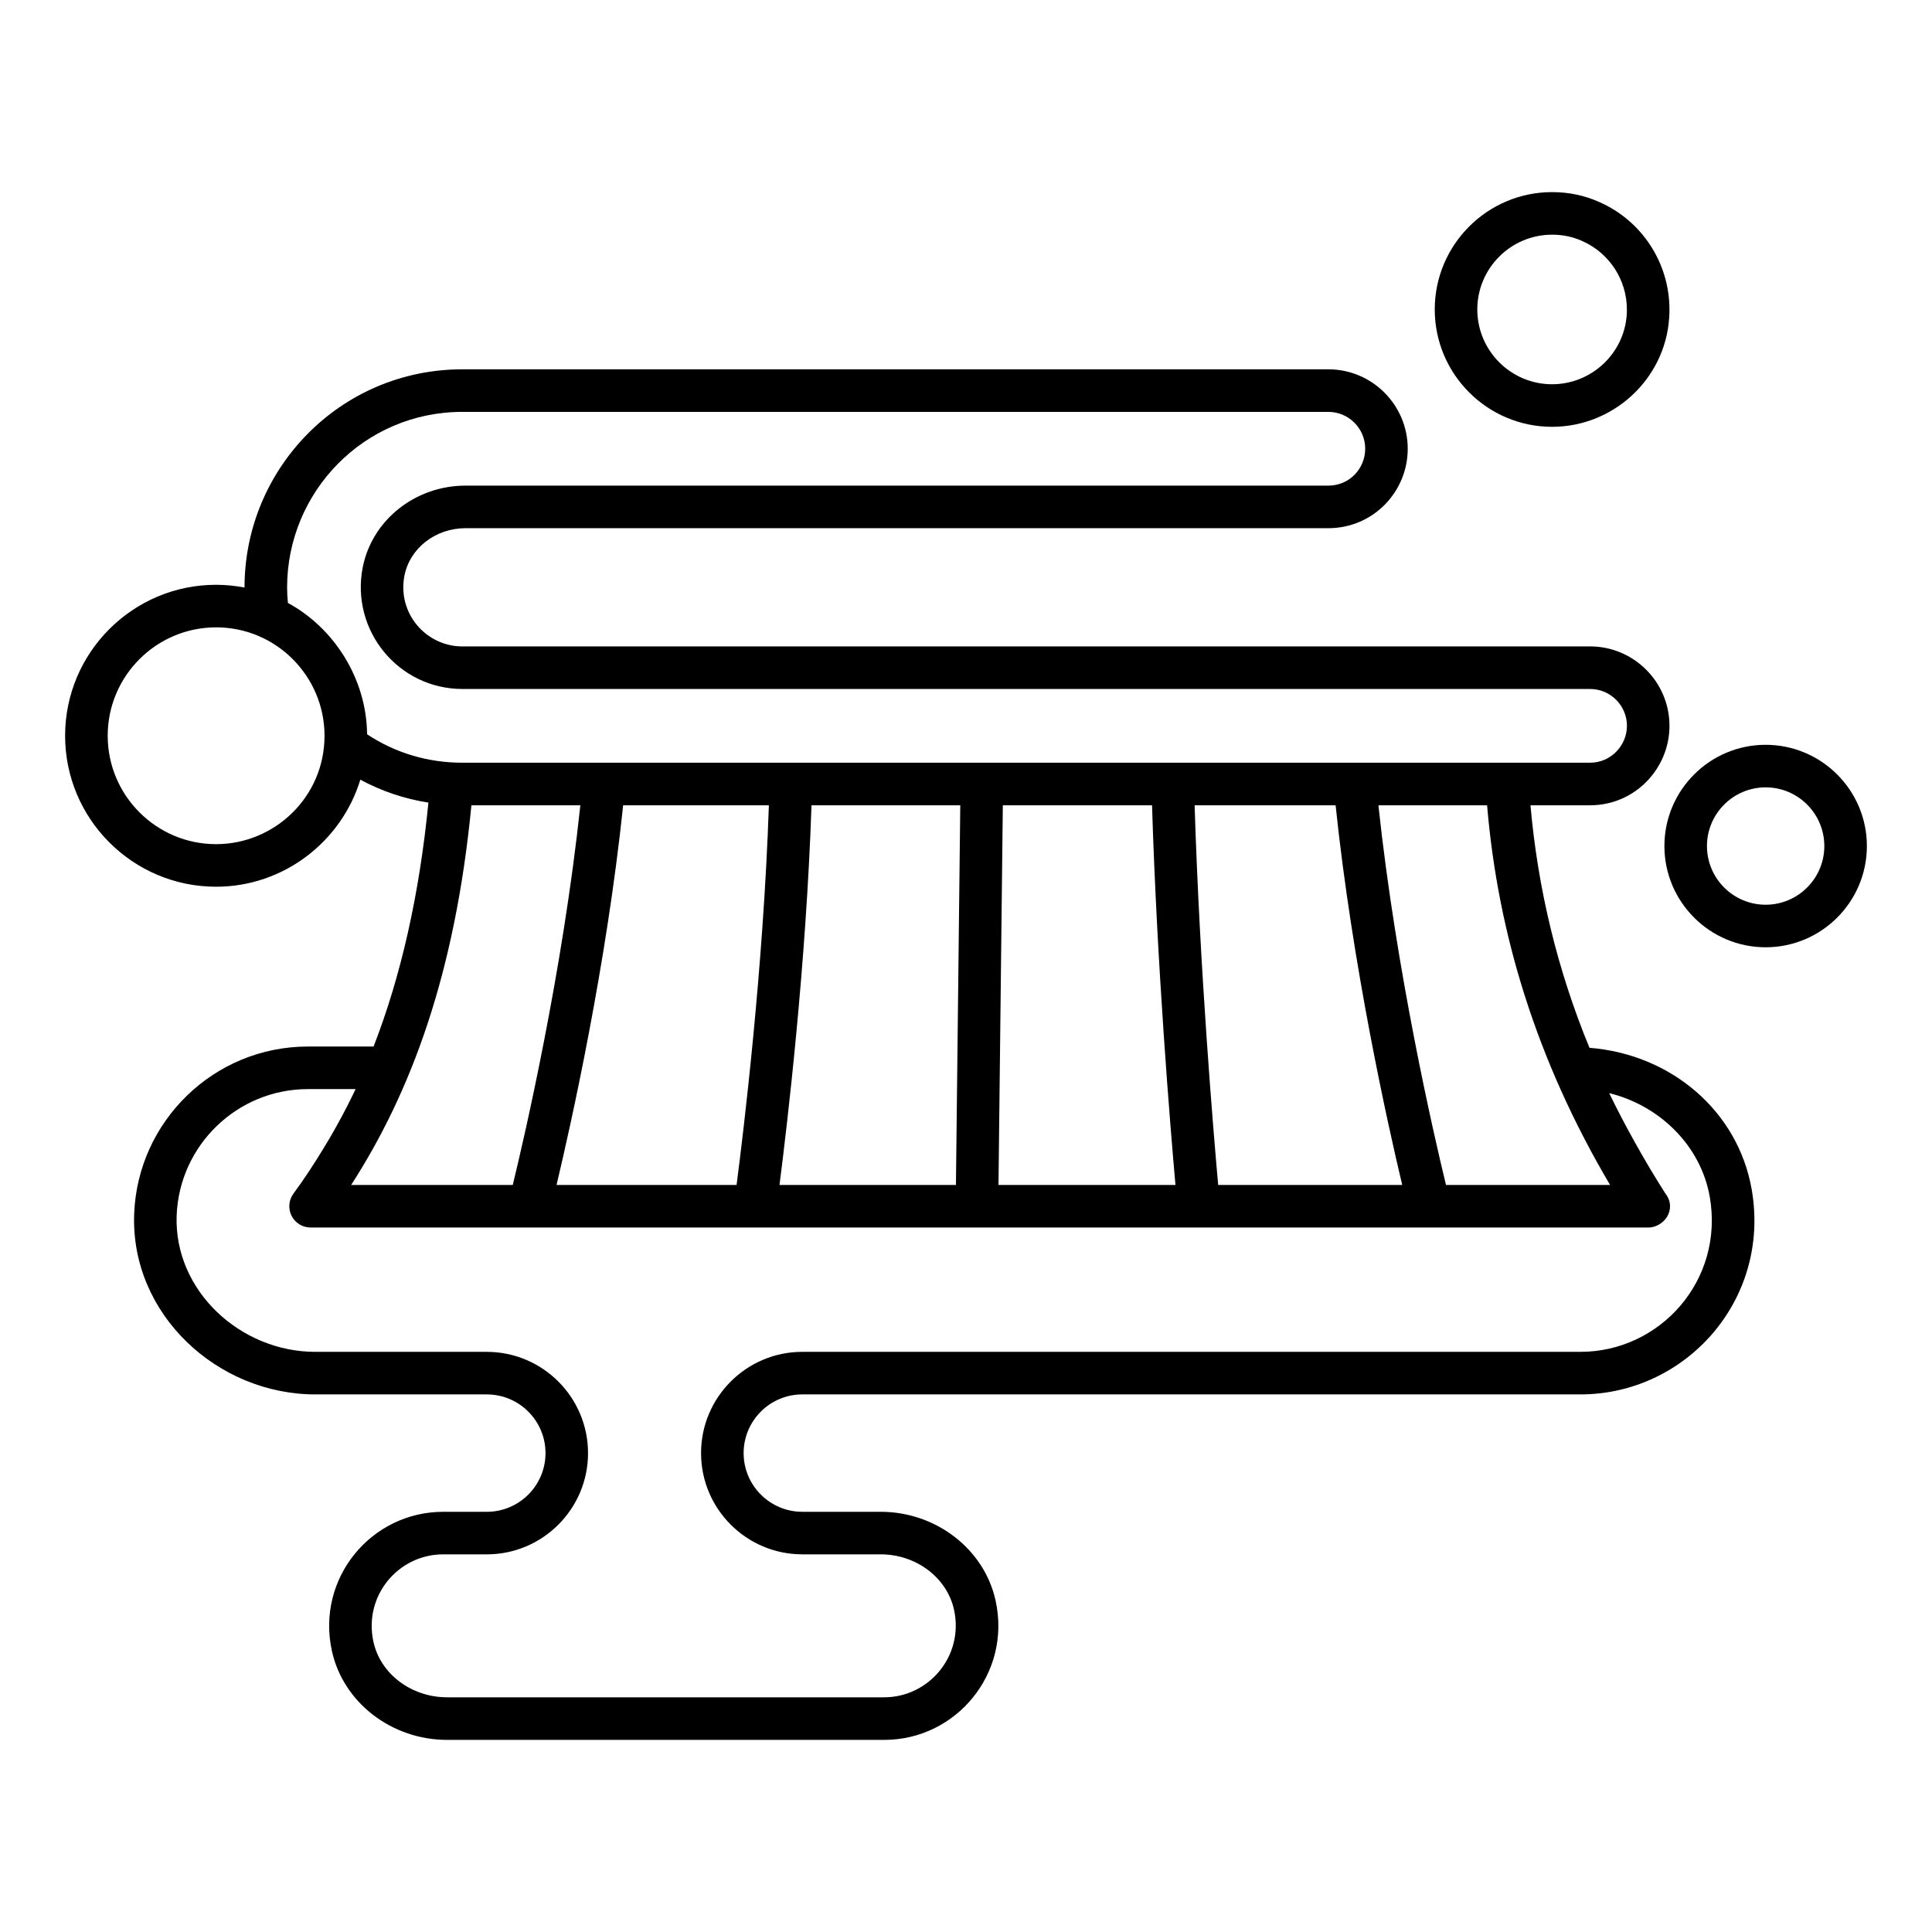 <?xml version="1.0" encoding="UTF-8"?>
<!-- Uploaded to: SVG Repo, www.svgrepo.com, Generator: SVG Repo Mixer Tools -->
<svg fill="#000000" width="800px" height="800px" version="1.1" viewBox="144 144 512 512" xmlns="http://www.w3.org/2000/svg">
 <g>
  <path d="m611.91 395.04c14.797 0 26.832-12.035 26.832-26.828 0-14.797-12.035-26.832-26.832-26.832-14.789 0-26.824 12.035-26.824 26.832 0 14.793 12.035 26.828 26.824 26.828zm0-42.383c8.578 0 15.555 6.977 15.555 15.555 0 8.574-6.977 15.551-15.555 15.551-8.57 0-15.547-6.977-15.547-15.551 0.004-8.578 6.981-15.555 15.547-15.555z"/>
  <path d="m201.27 378.99c17.902 0 33.23-11.977 38.219-28.367 5.617 3.031 11.688 5.086 18.043 6.074-2.375 24.227-7.242 45.934-14.531 64.645h-17.379c-24.977 0-45.152 19.859-46.066 44.348-1 26.586 22.039 47.844 48.02 47.844h45.434c8.578 0 15.555 6.977 15.555 15.555s-6.977 15.555-15.555 15.555h-11.559c-19.035 0-33.703 17.562-29.5 36.844 2.973 13.672 15.809 23.598 30.527 23.598h115.88c18.969 0 33.715-17.551 29.492-36.879-2.973-13.656-15.789-23.566-30.461-23.566h-20.766c-8.578 0-15.555-6.977-15.555-15.555 0-8.578 6.977-15.555 15.555-15.555h206.21c27.84 0 50.461-24.977 45.391-54.281-3.59-20.691-21.242-35.855-42.996-37.57-8.477-20.547-13.684-42.121-15.637-64.27h15.781c11.938 0 21.055-9.766 21.055-21.051 0-11.609-9.445-21.055-21.055-21.055l-298.84 0.008c-9.523 0-17.305-8.668-15.348-18.777 1.434-7.277 8.238-12.559 16.191-12.559h228.64c11.887 0 21.047-9.637 21.047-21.055 0-11.605-9.445-21.051-21.047-21.051l-229.48 0.004c-32.371 0-57.734 26.328-57.734 57.805 0 0.008 0.004 0.016 0.004 0.027-2.449-0.465-4.957-0.73-7.535-0.73-22.066 0-40.016 17.945-40.016 40.008s17.945 40.008 40.012 40.008zm296.68-21.578c4.449 42.496 13.805 84.461 17.652 100.61h-48.773c-1.285-14.344-4.906-57.438-6.242-100.61zm-48.648 0c1.309 42.527 4.828 85.105 6.207 100.61h-46.898l1.148-100.61zm-51.969 100.61h-46.762c2.023-15.715 7.055-58.18 8.484-100.61h39.426zm-58.133 0h-47.711c3.848-16.152 13.203-58.117 17.652-100.61h38.621c-1.473 43.316-6.731 86.562-8.562 100.61zm-59.312 0h-42.824c15.762-24.457 27.527-55.707 31.863-100.61h28.871c-4.703 44.098-14.695 87.391-17.91 100.61zm317.22 3.156c3.852 22.211-13.25 41.074-34.27 41.074h-206.22c-14.797 0-26.832 12.035-26.832 26.832s12.035 26.832 26.832 26.832h20.766c9.406 0 17.586 6.176 19.445 14.691 2.688 12.336-6.797 23.195-18.477 23.195h-115.88c-9.449 0-17.652-6.191-19.512-14.719-2.66-12.203 6.609-23.164 18.484-23.164h11.559c14.797 0 26.832-12.035 26.832-26.832s-12.035-26.832-26.832-26.832h-45.434c-19.895 0-37.5-16.266-36.754-36.141 0.699-18.512 15.98-33.492 34.801-33.492h12.609c-0.098 0.207-0.184 0.418-0.281 0.625-2.07 4.324-4.312 8.496-6.68 12.547-0.527 0.906-1.078 1.793-1.621 2.684-2.492 4.082-5.082 8.07-7.867 11.828-1.27 1.711-1.461 3.992-0.508 5.894 0.961 1.902 2.906 3.102 5.039 3.102h354.48c0.051 0.004 0.109 0.008 0.148 0 1 0 1.887-0.328 2.699-0.781 0.023-0.012 0.043-0.031 0.066-0.043 1.688-0.973 2.875-2.727 2.875-4.816 0-1.328-0.527-2.5-1.293-3.465-5.402-8.441-10.918-18.422-14.586-26.016-0.078-0.164-0.168-0.328-0.246-0.492 13.504 3.32 24.316 14.039 26.652 27.488zm-26.422-3.156h-43.484c-3.211-13.223-13.203-56.52-17.91-100.61h28.805c2.859 34.125 13.16 67.73 32.59 100.61zm-304.14-204.87h229.48c5.383 0 9.766 4.383 9.766 9.77 0 5.188-4.117 9.773-9.766 9.773h-228.64c-13.32 0-24.789 9.105-27.266 21.676-3.25 16.797 9.543 32.215 26.422 32.215h298.84c5.391 0 9.773 4.383 9.773 9.773 0 5.184-4.238 9.77-9.773 9.77h-298.84c-9.156 0-17.828-2.598-25.262-7.539-0.141-14.801-8.828-28.23-20.98-34.801-0.141-1.355-0.215-2.731-0.215-4.117 0.004-25.301 20.371-46.52 46.457-46.52zm-65.27 57.102c15.965 0 28.727 13.008 28.727 28.727 0 16.285-13.312 28.73-28.727 28.73-15.848 0-28.734-12.891-28.734-28.73s12.887-28.727 28.734-28.727z"/>
  <path d="m555.32 257.11c16.281 0 29.91-12.688 31.02-28.75 0.074-0.809 0.082-1.543 0.082-2.352 0-12.305-7.277-23.469-18.492-28.422-3.898-1.773-8.145-2.676-12.609-2.676-17.148 0-31.098 13.953-31.098 31.098 0 17.148 13.949 31.102 31.098 31.102zm0-50.918c2.844 0 5.516 0.559 7.996 1.688 7.184 3.176 11.824 10.293 11.824 18.129 0 0.449 0.008 0.852-0.043 1.438-0.711 10.309-9.398 18.383-19.777 18.383-10.926 0-19.82-8.895-19.82-19.82 0-10.926 8.895-19.816 19.82-19.816z"/>
 </g>
</svg>